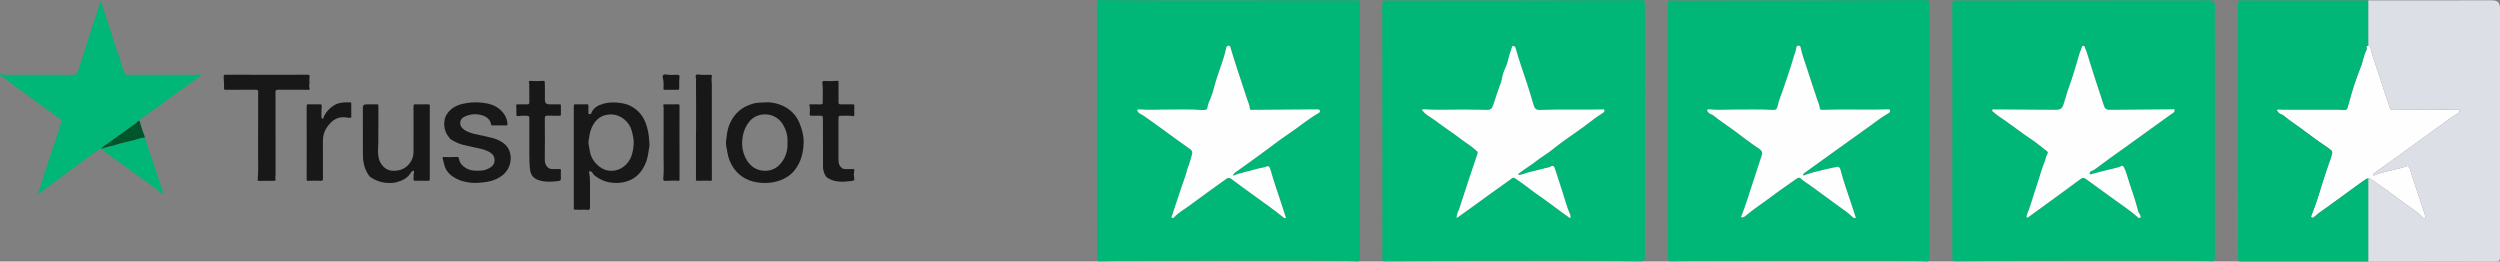 <svg viewBox="0 0 359.999 37.656" version="1.1" xmlns="http://www.w3.org/2000/svg" id="Layer_1">
  
  <rect x="0" y="0" width="359.999" height="37.656" fill="#808080" stroke="none"/>
  
  <path fill="#00b777" d="M14.593,21.426c-.149-.003-.295.044-.415.133-.799.625-1.653,1.178-2.455,1.794-.703.539-1.436,1.035-2.139,1.571-.817.623-1.622,1.266-2.478,1.831-.438.288-.812.656-1.267.915-.057.032-.103.087-.146.138-.051.06-.099.141-.185.077-.076-.057-.04-.144-.004-.213.325-.625.48-1.305.671-1.976.143-.503.339-.991.5-1.489.228-.702.438-1.41.669-2.11.192-.581.411-1.152.603-1.733.224-.68.455-1.359.636-2.051.073-.28.153-.548.291-.8.048-.088.038-.155-.054-.221-.313-.223-.588-.491-.917-.699-.428-.272-.805-.624-1.231-.901-.547-.355-1.047-.773-1.584-1.141-.329-.225-.641-.496-.974-.724-.676-.464-1.326-.96-1.985-1.446-.519-.383-1.05-.751-1.557-1.15-.163-.129-.407-.14-.508-.358-.028-.061-.093-.121-.049-.185.045-.066.126-.032.188-.008.261.101.532.093.804.093,3.205-.002,6.409-.004,9.614,0,.371.001.531-.194.658-.645.25-.884.557-1.748.837-2.622.362-1.132.743-2.258,1.063-3.405.15-.539.381-1.054.543-1.59.223-.736.581-1.436.61-2.226.002-.046-.008-.112.057-.11.039.001.088.041.112.077.14.211.214.453.293.691.127.382.239.769.381,1.146.119.316.168.649.291.968.261.68.488,1.375.679,2.078.163.601.377,1.185.581,1.768.132.377.187.784.397,1.149.096.167.116.436.187.653.167.508.32,1.023.517,1.52.206.518.195.542.73.542,3.253-.001,6.506.004,9.759.008.185,0,.369.002.541-.081.05-.024.116-.063.153.002.032.056-.015.112-.06.15-.081.07-.164.136-.248.202-.582.461-1.2.872-1.812,1.291-.609.416-1.171.897-1.781,1.307-.731.491-1.409,1.049-2.128,1.555-.708.498-1.446.955-2.108,1.52-.262.223-.604.352-.786.671-.267-.017-.352.238-.525.361-1.405.995-2.802,2-4.193,3.014-.274.197-.619.321-.776.659ZM20.845,19.847c.198.459.351.93.495,1.41.099.328.185.667.33.985.122.268.204.556.294.837.268.837.522,1.678.798,2.512.232.701.487,1.394.735,2.09.03.083.091.173.006.239-.094.073-.166-.036-.221-.084-.927-.799-1.954-1.468-2.941-2.186-1.033-.751-2.067-1.505-3.104-2.252-.878-.633-1.813-1.203-2.592-1.969.635-.29,1.333-.36,1.994-.568.927-.293,1.883-.49,2.827-.729.455-.115.886-.352,1.379-.285Z"></path>
  <path fill="#01552a" d="M20.845,19.847c-.493-.067-.923.17-1.379.285-.944.239-1.901.436-2.827.729-.66.209-1.358.278-1.994.568l-.027.002-.026-.006c.157-.338.503-.462.775-.66,1.391-1.014,2.788-2.019,4.193-3.014.172-.123.257-.377.525-.361.22.713.425,1.43.706,2.122.051.104.07.22.054.335Z"></path>
  <path fill="#181818" d="M82.628,22.597c0-2.428.004-4.856-.006-7.284,0-.245.059-.306.3-.296.533.02,1.068.012,1.602.002.161-.003.218.035.211.205-.013.339-.005.68,0,1.019,0,.064-.056.173.077.176.111.003.261.053.313-.084.323-.851,1.037-1.203,1.835-1.42.791-.215,1.595-.191,2.409-.086.645.083,1.236.28,1.777.619.638.392,1.164.943,1.525,1.599.435.788.632,1.635.753,2.517.046.333.034.668.087,1.001.059.367-.046.743-.1,1.113-.095.648-.203,1.292-.472,1.898-.528,1.19-1.335,2.106-2.597,2.514-.939.302-1.943.336-2.9.098-.699-.167-1.303-.519-1.866-.952-.19-.146-.217-.434-.467-.536-.083-.034-.164-.092-.239-.032-.051.04-.048.118-.031.199.161.788.12,1.587.121,2.384v2.593c0,.322-.139.432-.456.372-.303-.058-.606-.02-.912-.008-.289.011-.589-.019-.885-.032-.142-.006-.076-.137-.077-.208-.006-.534-.003-1.068-.003-1.602.002-1.923.002-3.846,0-5.769ZM87.957,16.474c-1.131.02-1.983.513-2.547,1.504-.309.54-.499,1.141-.557,1.761-.029.302-.153.597-.116.9.046.375.146.744.204,1.118.143.938.646,1.658,1.368,2.234,1.041.831,2.486.8,3.534-.022,1.044-.819,1.314-1.967,1.405-3.19.049-.653-.106-1.284-.274-1.919-.366-1.374-1.599-2.375-3.017-2.386ZM110.184,14.745c.799-.059,1.772.114,2.65.544,1.034.507,1.823,1.308,2.282,2.407.395.946.641,1.927.606,2.942-.049,1.403-.396,2.734-1.288,3.867-.688.874-1.626,1.362-2.675,1.646-.72.195-1.468.231-2.206.173-1.574-.124-2.923-.758-3.861-2.05-.507-.712-.838-1.535-.963-2.401-.082-.528-.239-1.055-.176-1.589.086-.733.167-1.478.415-2.175.296-.832.801-1.573,1.467-2.153.542-.479,1.182-.763,1.856-.989.551-.187,1.125-.194,1.893-.222ZM113.395,20.489c.067-.954-.196-1.811-.683-2.609-1.086-1.776-3.601-1.847-4.801-.383-.488.597-.813,1.31-.943,2.07-.206,1.109-.111,2.176.401,3.186.491.969,1.254,1.657,2.341,1.809,1.208.169,2.217-.286,2.93-1.298.585-.832.816-1.772.755-2.775ZM71.909,18.058c-.33,0-.66,0-.99,0-.08,0-.157.027-.184-.113-.142-.747-.634-1.145-1.341-1.352-.851-.249-1.67-.167-2.464.189-.888.399-.855,1.362-.121,1.878.585.412,1.273.591,1.953.718.718.134,1.419.321,2.126.49.533.128,1.039.352,1.492.661,1.195.807,1.412,2.251.932,3.438-.41,1.014-1.216,1.583-2.198,1.959-.585.224-1.192.305-1.813.362-.434.04-.868.072-1.298.037-1.12-.091-2.168-.379-3.075-1.105-.498-.391-.841-.945-.97-1.565-.062-.273-.146-.542-.205-.816-.026-.122-.045-.253.17-.236.63.048,1.261.016,1.892-.004.195-.006.246.083.267.245.099.747.754,1.279,1.353,1.529.589.246,1.177.22,1.771.195.593-.018,1.163-.232,1.622-.608.557-.457.471-1.387.045-1.774-.532-.483-1.177-.651-1.843-.808-.802-.19-1.614-.331-2.413-.539-.609-.158-1.149-.438-1.679-.754-.154-.092-.225-.26-.338-.391-.74-.855-.822-2.321-.309-3.164.516-.847,1.308-1.331,2.264-1.563.958-.232,1.949-.291,2.928-.175.936.11,1.844.36,2.559,1.017.592.544.99,1.211,1.035,2.047.009.167-.042.213-.208.205-.32-.015-.641-.004-.961-.004v.002ZM39.679,19.279c0,1.971-.002,3.943.003,5.914,0,.213-.078.421-.006.639.05.149-.051.201-.194.201-.738,0-1.475.003-2.212.013-.223.003-.165-.153-.155-.26.116-1.17.045-2.343.05-3.514.012-3.001,0-6.001.012-9.002,0-.283-.072-.353-.353-.35-1.437.015-2.875.003-4.312.012-.207.001-.274-.056-.254-.258.053-.561-.066-1.119-.046-1.681.006-.177.063-.233.241-.232,2.807.008,5.613.011,8.42.012,1.146,0,2.292-.002,3.438-.014.217-.002.293.055.264.281-.057.451.036.91-.058,1.361-.003.019-.003.039,0,.058.024.152.154.342.022.443-.099.076-.299.024-.453.024-1.35.001-2.7.008-4.05-.006-.279-.003-.363.073-.362.354.01,2.004.005,4.004.005,6.005ZM52.251,15.581q-.054-.558.501-.557c.495.001.991.007,1.486-.004.178-.004.252.027.251.232-.009,1.796.009,3.593-.018,5.389-.006.411-.058.826-.041,1.239.022.543.093,1.103.368,1.565.386.65.934,1.11,1.771,1.145.964.04,1.757-.271,2.369-1.002.395-.472.6-1.047.605-1.657.017-2.204.011-4.408,0-6.612,0-.239.048-.309.296-.301.601.021,1.204.013,1.806.003.18-.003.245.03.245.231-.006,3.505-.007,7.011-.002,10.516,0,.197-.044.272-.26.265-.611-.017-1.223-.019-1.834-.008-.186.003-.268-.036-.245-.238.035-.305-.037-.615.057-.92.026-.084.052-.21-.046-.267-.104-.06-.173.048-.247.105-.046.035-.104.066-.13.113-.459.843-1.266,1.208-2.12,1.429-.565.146-1.168.129-1.769.043-.672-.096-1.254-.357-1.822-.698-.352-.211-.514-.56-.69-.893-.395-.746-.52-1.548-.526-2.392-.016-2.243-.009-4.486-.005-6.728,0-.001,0,.002,0,.002ZM123.012,25.647c.051.245-.007.373-.315.406-.592.063-1.182.14-1.777.1-.625-.044-1.231-.189-1.753-.541-.343-.228-.464-.627-.576-1.002-.114-.394-.075-.804-.077-1.205-.009-2.059-.009-4.117-.014-6.176,0-.086-.009-.173-.007-.261.007-.221-.098-.31-.322-.305-.445.009-.893-.009-1.338.002-.182.002-.245-.03-.238-.238.019-.422.075-.846-.044-1.268-.042-.156.091-.135.182-.135.476,0,.954-.014,1.427.007.254.012.336-.089.312-.317-.023-.238.07-2.131-.058-2.693-.054-.247.068-.38.326-.361.602.037,1.203.028,1.804-.023.184-.014.203.035.203.187-.005.902-.002,1.807-.005,2.709,0,.049.005.098-.002.147-.037.275.096.354.354.35.562-.014,1.126.005,1.688-.007.212-.007.254.058.242.263-.023.396-.014.795-.002,1.191.005.182-.04.273-.24.242-.546-.086-1.098-.058-1.648-.051-.366.002-.394.037-.394.401,0,1.972.002,3.942,0,5.915,0,.27.028.539.142.779.177.368.457.606.905.588.34-.012.681.012,1.019-.009.194-.012.249.054.21.224-.08.356-.082.725-.004,1.081ZM80.443,26.064c-1.002.131-2,.194-2.966-.154-.634-.231-1.047-.706-1.14-1.41-.107-.788-.112-1.581-.114-2.373-.007-1.679,0-3.36,0-5.038,0-.345-.058-.413-.396-.42-.403-.009-.807-.012-1.21.047-.224.033-.264-.071-.256-.289.008-.233-.012-.709-.009-.947-.075-.459-.038-.456.43-.456.38,0,.758-.009,1.135.005.212.009.305-.068.305-.277-.005-.884-.002-1.767-.007-2.648-.003-.058-.016-.114-.037-.168-.058-.196,0-.303.217-.287.62.049,1.24.026,1.86-.007.128-.005.177.016.187.168.047.867.009,1.737.023,2.604q.009.611.604.611c.494.002.991.007,1.485-.002.154-.002.221.023.217.2-.014.417-.012.835,0,1.252.005.154-.042.194-.194.191-.592-.009-1.184.007-1.777-.012-.247-.007-.329.105-.347.317-.005.058-.005.117-.002.175.026,1.863.016,3.726,0,5.588-.005.382-.007.765.212,1.117.201.317.466.487.832.494.359.009.72.009,1.077-.005.154-.005.203.03.198.189-.014.368-.016.737,0,1.105.011.248-.01.388-.327.43ZM100.235,18.873c0-2.301.011-4.602-.014-6.902-.003-.29.06-.59-.04-.889-.076-.228.122-.414.374-.362.566.118,1.135.049,1.702.048.193,0,.291.061.247.246-.093.392-.004.779-.003,1.168.011,4.31.004,8.62.003,12.931,0,.243-.003.486.006.728.006.148-.04.215-.198.199-.611-.063-1.222.002-1.833,0-.141,0-.261.011-.261-.205.007-2.32.004-4.64.004-6.96,0,0,.013,0,.013-.001ZM44.163,20.516c0-1.748.004-3.496-.005-5.244,0-.202.044-.261.252-.255.554.015,1.107.016,1.661.001.196-.004.275.033.258.252-.034.435-.043.873-.053,1.309-.004.19-.002.482.149.513.174.036.18-.256.257-.408.312-.613.787-1.128,1.372-1.489.746-.474,1.566-.482,2.401-.446.08.003.123.007.123.102,0,.66.003,1.32.006,1.981,0,.14-.098.106-.181.119-.254.04-.496-.046-.743-.066-1.113-.089-1.869.478-2.485,1.311-.464.628-.681,1.337-.679,2.12.005,1.806-.003,3.613.007,5.419,0,.247-.063.307-.314.297-.611-.023-1.222-.022-1.833.003-.233.009-.195-.113-.195-.246.002-1.757.002-3.515.002-5.273ZM97.849,20.546c0,1.756-.002,3.512.003,5.268,0,.152-.016.247-.2.225-.61-.073-1.221.002-1.831.009-.278.003-.333-.113-.309-.34.112-1.073.037-2.148.044-3.222.014-2.164.006-4.328.006-6.491,0-.262.019-.526-.039-.783-.039-.173.04-.191.182-.19.64.005,1.281.01,1.921-.003.186-.004.224.056.223.23-.006,1.766-.004,3.532-.004,5.298,0,0,.004,0,.004,0ZM96.676,12.93c-.32,0-.64-.004-.96.002-.132.002-.183-.024-.175-.179.024-.468.041-.933-.06-1.405-.029-.134-.186-.461.134-.597.067-.028.13-.05.192-.037.562.111,1.131.081,1.696.055.308-.014.371.097.341.363-.055.487-.039.983-.028,1.466.008.373-.128.336-.355.333-.262-.004-.524-.002-.785-.001Z"></path>
  <path fill="#00b777" d="M52.251,15.581v-.003h-.053c.009-.003.018-.007.027-.007.009.001.017.006.026.01ZM195.239.033c.56,0,.598.052.597.637-.003,1.574.007,25.68.005,36.159,0,.831-.007.864-.85.785-1.604-.15-35.936-.077-36.437.009-.429.074-.544-.078-.557-.502-.099-3.227-.012-36.268-.047-36.582-.049-.449.165-.569.556-.533.809.076,30.627.027,36.733.027ZM177.526,25.306c.153-.432.453-.546.686-.713,1.377-.988,2.76-1.967,4.12-2.979,1.038-.772,2.067-1.57,3.141-2.283,1.473-.978,2.815-2.141,4.353-3.022.126-.073.31-.191.245-.369-.062-.172-.257-.196-.434-.191l-.143.004-9.109.066c-.165.001-.383.068-.405-.195-.042-.5-.269-.942-.418-1.407-.454-1.42-.938-2.829-1.399-4.246-.331-1.012-.648-2.028-.951-3.049-.053-.178-.038-.335-.286-.344-.27-.01-.328.21-.36.366-.387,1.866-1.208,3.598-1.676,5.442-.155.609-.345,1.23-.587,1.827-.158.39-.368.789-.414,1.2-.042.372-.246.387-.489.424-.14.021-.287.015-.429.003-1.571-.132-3.145-.05-4.718-.064-1.381-.012-2.764.103-4.145-.024-.102-.009-.257.004-.304.068-.086.118.039.231.109.332.17.244.464.302.69.457.968.663,1.915,1.356,2.867,2.044,1.283.927,2.553,1.87,3.849,2.778.294.206.43.429.343.751-.178.653-.344,1.315-.599,1.938-.153.372-.203.762-.337,1.134-.371,1.025-.71,2.062-1.056,3.096-.299.892-.588,1.787-.89,2.679-.04.119-.151.247-.013.336.116.075.25-.015.338-.109.664-.71,1.524-1.163,2.289-1.738,1.71-1.286,3.463-2.515,5.197-3.77.248-.18.452-.191.722.012,1.101.832,2.22,1.641,3.339,2.449,1.349.975,2.716,1.926,4.01,2.975.155.125.296.304.513.184-.501-1.528-.978-3.05-1.501-4.556-.265-.764-.474-1.542-.711-2.312-.081-.263-.197-.677-.525-.533-.45.197-.923.198-1.373.338-1.137.352-2.321.534-3.539,1.001h0ZM236.307.022c.423-.001.559.106.558.558-.014,12.15-.013,24.301-.002,36.451,0,.46-.128.606-.592.597-11.815-.224-36.352.017-36.815-.005-.291-.014-.447-.06-.404-.392.026-.203.005-.413.005-.62,0-11.991.003-23.983-.012-35.974-.001-.461.111-.571.568-.569,6.093.017,30.555-.036,36.694-.046ZM218.655,25.197c-.028-.177.035-.207.084-.244.804-.614,1.677-1.128,2.473-1.756.758-.599,1.616-1.074,2.362-1.685,1.484-1.215,3.107-2.235,4.641-3.38.856-.638,1.686-1.317,2.601-1.875.134-.082.266-.195.208-.386-.061-.203-.239-.115-.359-.112-2.941.073-5.883-.041-8.824.072-.651.025-.848-.149-1.024-.762-.293-1.019-.602-2.034-.929-3.043-.555-1.708-1.182-3.394-1.648-5.13-.047-.174-.167-.229-.282-.276-.169-.069-.215.116-.249.214-.152.436-.292.876-.42,1.32-.131.441-.196.91-.386,1.323-.273.591-.523,1.217-.616,1.828-.079.52-.312.963-.463,1.427-.264.81-.543,1.62-.812,2.431-.149.45-.384.696-.89.664-.523-.033-1.049-.007-1.573-.025-2.399-.084-4.8.086-7.199-.047-.202-.011-.423-.051-.605.047.54.755,1.364,1.109,2.049,1.636,1.144.879,2.37,1.651,3.511,2.534.764.592,1.609,1.073,2.321,1.737.15.139.202.232.134.435-.879,2.611-1.768,5.219-2.597,7.847-.136.43-.442.837-.394,1.403.709-.504,1.364-.955,2.007-1.432,1.822-1.353,3.69-2.643,5.523-3.98.763-.557.549-.507,1.359.028.882.583,1.69,1.271,2.563,1.874,1.382.955,2.716,1.977,4.073,2.969.263.192.536.372.82.568.064-.18.054-.379-.027-.552-.495-1.118-.781-2.308-1.163-3.464-.312-.946-.612-1.896-.926-2.841-.074-.223-.132-.505-.296-.631-.228-.176-.443.147-.687.178-.078.01-.157.02-.234.039-.821.207-1.637.439-2.464.617-.56.118-1.079.412-1.662.43h0ZM281.14,18.809c0-6.076.005-12.152-.011-18.227-.001-.429.112-.514.524-.514,11.835.003,36.204-.031,36.554-.025.487.008.728.248.728.719.001,12.12-.002,24.24.012,36.36.001.487-.236.531-.589.495-1.807-.184-36.159-.043-36.681.003-.411.036-.547-.106-.546-.535.013-6.092.009-12.184.009-18.276h0ZM291.881,31.368c.074-.037.149-.062.21-.107,1.518-1.101,3.036-2.202,4.551-3.307,1.008-.735,2.018-1.47,3.015-2.22.275-.207.482-.137.725.039,1.462,1.064,2.934,2.115,4.394,3.182.992.725,2.025,1.395,2.946,2.216.122.109.299.34.473.16.132-.136.026-.353-.095-.52-.097-.125-.169-.267-.214-.418-.351-1.399-.815-2.765-1.279-4.128-.237-.696-.395-1.419-.722-2.089-.132-.27-.193-.379-.506-.221-.303.153-.648.226-.986.305-1.031.24-2.056.505-3.079.778-.153.041-.325.156-.398-.019-.048-.116.057-.315.211-.381.188-.081.378-.144.548-.271.664-.501,1.333-.995,2.008-1.481,1.141-.822,2.29-1.634,3.431-2.456,1.763-1.268,3.522-2.542,5.284-3.812.191-.138.392-.261.583-.398.142-.101.168-.247.141-.412-.027-.163-.122-.066-.201-.065-3.005.027-6.011.05-9.016.075-.638.005-.817-.149-1.003-.771-.206-.689-.448-1.367-.67-2.051-.415-1.279-.842-2.554-1.235-3.839-.23-.751-.44-1.507-.738-2.235-.058-.141-.07-.339-.289-.316-.179.018-.165.188-.22.317-.404.937-.604,1.94-.925,2.903-.18.539-.322,1.12-.512,1.647-.418,1.141-.796,2.296-1.131,3.464-.181.642-.449.886-1.115.88-2.957-.027-5.914-.044-8.871-.058-.107-.001-.268-.085-.315.109-.035.145.097.179.174.251.547.515,1.194.897,1.804,1.323,1.209.845,2.365,1.764,3.601,2.574.78.511,1.491,1.128,2.237,1.693.138.104.273.236.169.392-.245.369-.267.811-.434,1.198-.438,1.016-.683,2.093-1.046,3.132-.507,1.448-.876,2.943-1.458,4.367-.077.175-.136.355-.047.57h0Z"></path>
  <path fill="#00b777" d="M277.336.017c.305-.006.499.072.499.452-.016,12.118-.024,24.235-.025,36.353.011.854.007.888-.845.788-.937-.11-35.733-.063-36.205.008-.427.063-.588-.083-.587-.542.01-6.568-.216-36.698.073-36.914.23-.172.671-.076,1.018-.076,5.884-.005,35.611-.059,36.072-.069ZM250.703,31.261c.254.081.428.011.619-.153,1.185-1.015,2.507-1.847,3.747-2.79,1.167-.887,2.387-1.706,3.582-2.557.206-.147.436-.276.646-.074.405.39.897.655,1.343.984,1.289.95,2.6,1.87,3.878,2.834.759.572,1.584,1.063,2.254,1.746.163.167.301.153.469.117-.275-.835-.55-1.642-.808-2.454-.454-1.431-.996-2.834-1.356-4.295-.148-.599-.32-.695-.903-.506-.074.024-.158.016-.235.034-.887.207-1.777.401-2.658.63-.554.144-1.095.339-1.656.515,0-.251.148-.343.29-.446,1.624-1.167,3.246-2.337,4.871-3.504,1.529-1.097,3.066-2.184,4.59-3.288.821-.594,1.616-1.223,2.502-1.722.151-.085.358-.211.286-.443-.061-.198-.263-.146-.412-.14-2.496.096-4.993-.02-7.489.031-.588.012-1.176.035-1.764.038-.178.001-.413.038-.446-.236-.058-.476-.269-.904-.413-1.352-.456-1.413-.949-2.813-1.395-4.229-.327-1.038-.73-2.055-.953-3.124-.038-.181-.059-.292-.272-.3-.215-.008-.328.066-.35.285-.042.413-.218.788-.329,1.181-.453,1.595-1.01,3.156-1.534,4.727-.276.829-.649,1.636-.821,2.485-.103.507-.303.593-.716.571-1.859-.101-3.72-.048-5.58-.047-1.16.001-2.32.09-3.479-.026-.124-.012-.312-.068-.369.112-.043.133.093.222.167.324.171.238.482.242.685.408.946.776,1.982,1.425,2.964,2.151,1.211.896,2.391,1.838,3.649,2.661.486.317.505.603.361,1.04-.281.858-.574,1.713-.843,2.575-.243.78-.522,1.547-.758,2.33-.184.612-.407,1.225-.604,1.838-.221.692-.484,1.362-.76,2.069h0Z"></path>
  <path fill="#fefeff" d="M177.526,25.306c1.219-.467,2.402-.649,3.539-1.003.45-.14.922-.141,1.373-.338.328-.143.444.27.525.533.237.771.446,1.549.711,2.312.523,1.506,1.001,3.028,1.501,4.556-.217.12-.358-.058-.513-.184-1.295-1.048-2.661-2-4.01-2.975-1.122-.804-2.235-1.621-3.339-2.449-.27-.204-.474-.192-.722-.012-1.734,1.255-3.487,2.484-5.197,3.77-.765.575-1.625,1.028-2.289,1.738-.089.095-.222.185-.338.109-.137-.089-.027-.217.013-.336.302-.891.591-1.787.89-2.679.346-1.034.685-2.071,1.056-3.096.135-.372.184-.762.337-1.134.256-.623.422-1.285.599-1.938.088-.323-.049-.545-.343-.751-1.296-.908-2.567-1.851-3.849-2.778-.951-.687-1.899-1.381-2.867-2.044-.226-.155-.52-.213-.69-.457-.07-.101-.195-.214-.109-.332.046-.064.202-.077.304-.068,1.381.126,2.763.011,4.145.024,1.573.014,3.147-.068,4.718.064.142.012.289.018.429-.003.243-.037.448-.052.489-.424.046-.41.256-.809.414-1.2.242-.597.432-1.218.587-1.827.469-1.844,1.29-3.576,1.676-5.442.032-.157.09-.376.36-.366.249.009.234.166.286.344.302,1.021.622,2.036.951,3.049.461,1.417.946,2.827,1.399,4.246.149.465.376.907.418,1.407.022.263.24.196.405.195l9.109-.066c.048,0,.095-.002.143-.004.177-.005.372.019.434.191.064.178-.119.296-.245.369-1.538.882-2.881,2.044-4.353,3.022-1.074.713-2.102,1.511-3.141,2.283-1.361,1.012-2.743,1.991-4.12,2.979-.233.169-.533.283-.686.715h0ZM218.655,25.197c.583-.018,1.102-.312,1.661-.432.827-.178,1.643-.41,2.464-.617.076-.019.155-.03.234-.039.243-.03.459-.353.687-.178.164.127.222.408.296.631.315.945.614,1.895.926,2.841.382,1.157.669,2.346,1.163,3.464.081.173.091.372.027.552-.284-.196-.556-.376-.82-.568-1.357-.991-2.691-2.014-4.073-2.969-.872-.603-1.681-1.292-2.563-1.874-.81-.535-.596-.585-1.359-.028-1.833,1.338-3.701,2.627-5.523,3.98-.642.477-1.297.928-2.007,1.432-.048-.567.258-.973.394-1.403.829-2.627,1.719-5.235,2.597-7.847.068-.204.016-.296-.134-.435-.712-.663-1.557-1.145-2.321-1.737-1.14-.883-2.367-1.655-3.511-2.534-.686-.527-1.509-.881-2.049-1.636.182-.098.403-.058.605-.047,2.399.133,4.8-.037,7.199.047.524.018,1.05-.008,1.573.025.506.032.741-.214.89-.664.269-.811.548-1.621.812-2.431.151-.465.384-.907.463-1.427.093-.611.342-1.236.616-1.828.191-.412.255-.882.386-1.323.131-.443.267-.885.42-1.32.034-.097.08-.283.249-.214.115.047.235.102.282.276.466,1.736,1.093,3.422,1.648,5.13.327,1.009.637,2.023.929,3.043.176.612.373.787,1.024.762,2.94-.113,5.883.001,8.824-.072.12-.003.298-.091.359.112.057.192-.074.304-.208.386-.915.559-1.745,1.237-2.601,1.875-1.534,1.144-3.157,2.164-4.641,3.38-.747.611-1.604,1.086-2.362,1.685-.796.629-1.67,1.142-2.473,1.756-.047.039-.111.069-.083.246h0ZM291.881,31.368c-.088-.215-.03-.395.042-.571.582-1.424.951-2.919,1.458-4.367.364-1.039.608-2.116,1.046-3.132.167-.387.188-.829.434-1.198.104-.157-.031-.288-.169-.392-.746-.565-1.457-1.181-2.237-1.693-1.236-.81-2.391-1.729-3.601-2.574-.61-.426-1.257-.808-1.804-1.323-.077-.073-.209-.106-.174-.251.047-.193.208-.109.315-.109,2.957.014,5.914.031,8.871.058.666.006.934-.238,1.115-.88.33-1.169.719-2.319,1.131-3.464.19-.526.332-1.107.512-1.647.321-.964.521-1.966.925-2.903.056-.129.041-.298.22-.317.219-.023.231.176.289.316.298.728.509,1.484.738,2.235.393,1.285.82,2.561,1.235,3.839.222.684.464,1.362.67,2.051.186.623.365.777,1.003.771,3.005-.025,6.011-.048,9.016-.075.079-.001.174-.097.201.065.027.165.001.311-.141.412-.192.137-.393.26-.583.398-1.762,1.27-3.521,2.543-5.284,3.812-1.142.822-2.29,1.633-3.431,2.456-.675.486-1.344.981-2.008,1.481-.169.128-.36.19-.548.271-.154.066-.259.266-.211.381.073.175.245.06.398.019,1.022-.277,2.048-.536,3.079-.778.339-.079.683-.152.986-.305.313-.158.374-.05.506.221.327.669.486,1.393.722,2.089.464,1.363.928,2.728,1.279,4.128.037.148.123.292.214.418.121.167.227.384.095.52-.175.18-.351-.051-.473-.16-.921-.821-1.954-1.491-2.946-2.216-1.46-1.067-2.931-2.118-4.394-3.182-.243-.177-.45-.246-.725-.039-.997.75-2.007,1.484-3.015,2.22-1.516,1.104-3.033,2.207-4.551,3.307-.057.046-.132.071-.205.108h0ZM328.485,15.771c2.623,0,5.245-.002,7.868.002.413.001.825.031,1.238.053.254.014.38-.075.456-.346.392-1.38.754-2.774,1.253-4.116.201-.541.379-1.102.609-1.64.349-.815.431-1.733.862-2.531.04-.075.021-.187.015-.281-.009-.137-.074-.297.143-.326.219-.029.38.064.43.281.457,1.987,1.265,3.864,1.827,5.817.265.921.674,1.794.888,2.726.081.352.267.423.568.416.779-.019,1.558-.035,2.337-.048,2.258-.038,4.516.065,6.773-.025.161-.006.336-.021.395.174.064.213-.103.334-.246.417-.905.529-1.729,1.175-2.577,1.786-1.712,1.233-3.413,2.48-5.123,3.714-1.387,1.001-2.782,1.993-4.173,2.988-.039.028-.084.048-.118.08-.082.08-.25.153-.201.264.084.188.283.033.366,0,.676-.275,1.38-.438,2.086-.601.808-.187,1.619-.357,2.404-.639.297-.107.385.191.452.371.178.472.284.967.448,1.447.609,1.78,1.186,3.57,1.777,5.356.028.086.116.189.023.254-.108.075-.253.063-.347-.029-.988-1-2.214-1.69-3.316-2.541-1.179-.91-2.41-1.753-3.622-2.62-.894-.64-.913-.659-1.817-.014-1.665,1.188-3.302,2.416-4.965,3.607-.657.471-1.341.903-1.934,1.46-.101.095-.231.201-.381.094-.155-.111-.07-.243-.014-.38.573-1.389,1.023-2.819,1.453-4.258.407-1.363.886-2.706,1.352-4.051.277-.801.244-.868-.447-1.34-1.06-.725-2.116-1.46-3.131-2.245-1.08-.835-2.253-1.543-3.297-2.427-.212-.179-.549-.173-.719-.438-.074-.115-.251-.203-.178-.358.059-.126.227-.055.346-.075.077-.013.159-.002.238-.002v.024s-.001,0-.001,0ZM250.703,31.261c.276-.707.538-1.378.76-2.068.197-.613.42-1.226.604-1.838.236-.783.515-1.551.758-2.33.269-.862.562-1.716.843-2.575.143-.437.124-.723-.361-1.04-1.258-.823-2.438-1.765-3.649-2.661-.981-.726-2.018-1.375-2.964-2.151-.202-.166-.513-.17-.685-.408-.073-.102-.209-.192-.167-.324.058-.18.245-.124.369-.112,1.16.115,2.319.026,3.479.026,1.86-.001,3.721-.054,5.58.047.413.022.614-.063.716-.571.171-.849.544-1.656.821-2.485.524-1.572,1.081-3.132,1.534-4.727.112-.393.288-.768.329-1.181.022-.219.135-.293.35-.285.213.008.234.119.272.3.223,1.069.626,2.085.953,3.124.446,1.415.94,2.816,1.395,4.229.144.448.355.876.413,1.352.033.274.268.237.446.236.588-.003,1.176-.026,1.764-.038,2.496-.05,4.993.065,7.489-.031.149-.006.352-.058.412.14.071.232-.135.358-.286.443-.887.499-1.682,1.128-2.502,1.722-1.525,1.103-3.061,2.19-4.59,3.288-1.625,1.166-3.247,2.337-4.871,3.504-.143.102-.29.195-.29.446.561-.176,1.102-.371,1.656-.515.881-.228,1.771-.423,2.658-.63.077-.018.161-.01.235-.034.583-.189.756-.093.903.506.36,1.461.903,2.863,1.356,4.295.257.812.532,1.619.808,2.454-.168.036-.306.05-.469-.117-.67-.684-1.495-1.174-2.254-1.746-1.278-.964-2.589-1.884-3.878-2.834-.446-.329-.938-.594-1.343-.984-.21-.202-.44-.073-.646.074-1.195.851-2.414,1.67-3.582,2.557-1.24.943-2.562,1.775-3.747,2.79-.191.163-.364.233-.619.152h0Z"></path>
  <path fill="#dcdfe5" d="M360,1.14q-.01-1.09-1.09-1.09c-4.39,0-11.29,0-17.89.01v6.52c.17,0,.3.1.34.29.45,1.98,1.26,3.86,1.82,5.81.27.93.68,1.8.89,2.73.08.35.27.42.57.42.78-.02,1.56-.04,2.34-.05,2.25-.04,4.51.06,6.77-.03.16,0,.34-.02.4.18.06.21-.11.33-.25.41-.91.53-1.73,1.18-2.58,1.79-1.71,1.23-3.41,2.48-5.12,3.71-1.39,1-2.78,2-4.17,2.99-.04.03-.09.05-.12.08-.08.08-.25.16-.2.27.08.18.28.03.36,0,.68-.28,1.38-.44,2.09-.61.81-.18,1.62-.35,2.4-.63.3-.11.39.19.46.37.17.47.28.96.44,1.44.61,1.78,1.19,3.57,1.78,5.36.03.09.12.19.02.25-.1.08-.25.07-.34-.03-.99-1-2.22-1.69-3.32-2.54-1.18-.91-2.41-1.75-3.62-2.62-.49-.35-.71-.51-.96-.48v11.97c8.77-.02,18.459,0,18.459,0,.315-.011.521-.15.521-.54-.01-6.11,0-30.09,0-35.98Z"></path>
  <path fill="#00b777" d="M340.93,6.59c.03,0,.06-.01.09-.01V.06c-8.89,0-17.24.01-18.23-.01-.46-.01-.53.11-.53.52.02,12.08.02,24.17.02,36.25,0,.16-.01.32.01.48.02.25.1.4.42.35,0,0,9.36.01,18.31.01v-11.97c-.21.01-.44.17-.86.47-1.66,1.19-3.3,2.42-4.96,3.61-.66.47-1.34.9-1.94,1.46-.1.09-.23.2-.38.09s-.07-.24-.01-.38c.57-1.39,1.02-2.82,1.45-4.26.41-1.36.89-2.7,1.35-4.05.28-.8.25-.87-.44-1.34-1.06-.72-2.12-1.46-3.14-2.24-1.08-.84-2.25-1.55-3.29-2.43-.21-.18-.55-.17-.72-.44-.08-.11-.25-.2-.18-.36.06-.12.23-.05.35-.07.07-.01.16,0,.23,0v.02h7.87c.41,0,.83.03,1.24.06.25.01.38-.08.46-.35.39-1.38.75-2.77,1.25-4.12.2-.54.38-1.1.61-1.64.35-.81.43-1.73.86-2.53.04-.07.02-.18.01-.28,0-.14-.07-.3.15-.32Z"></path>
</svg>